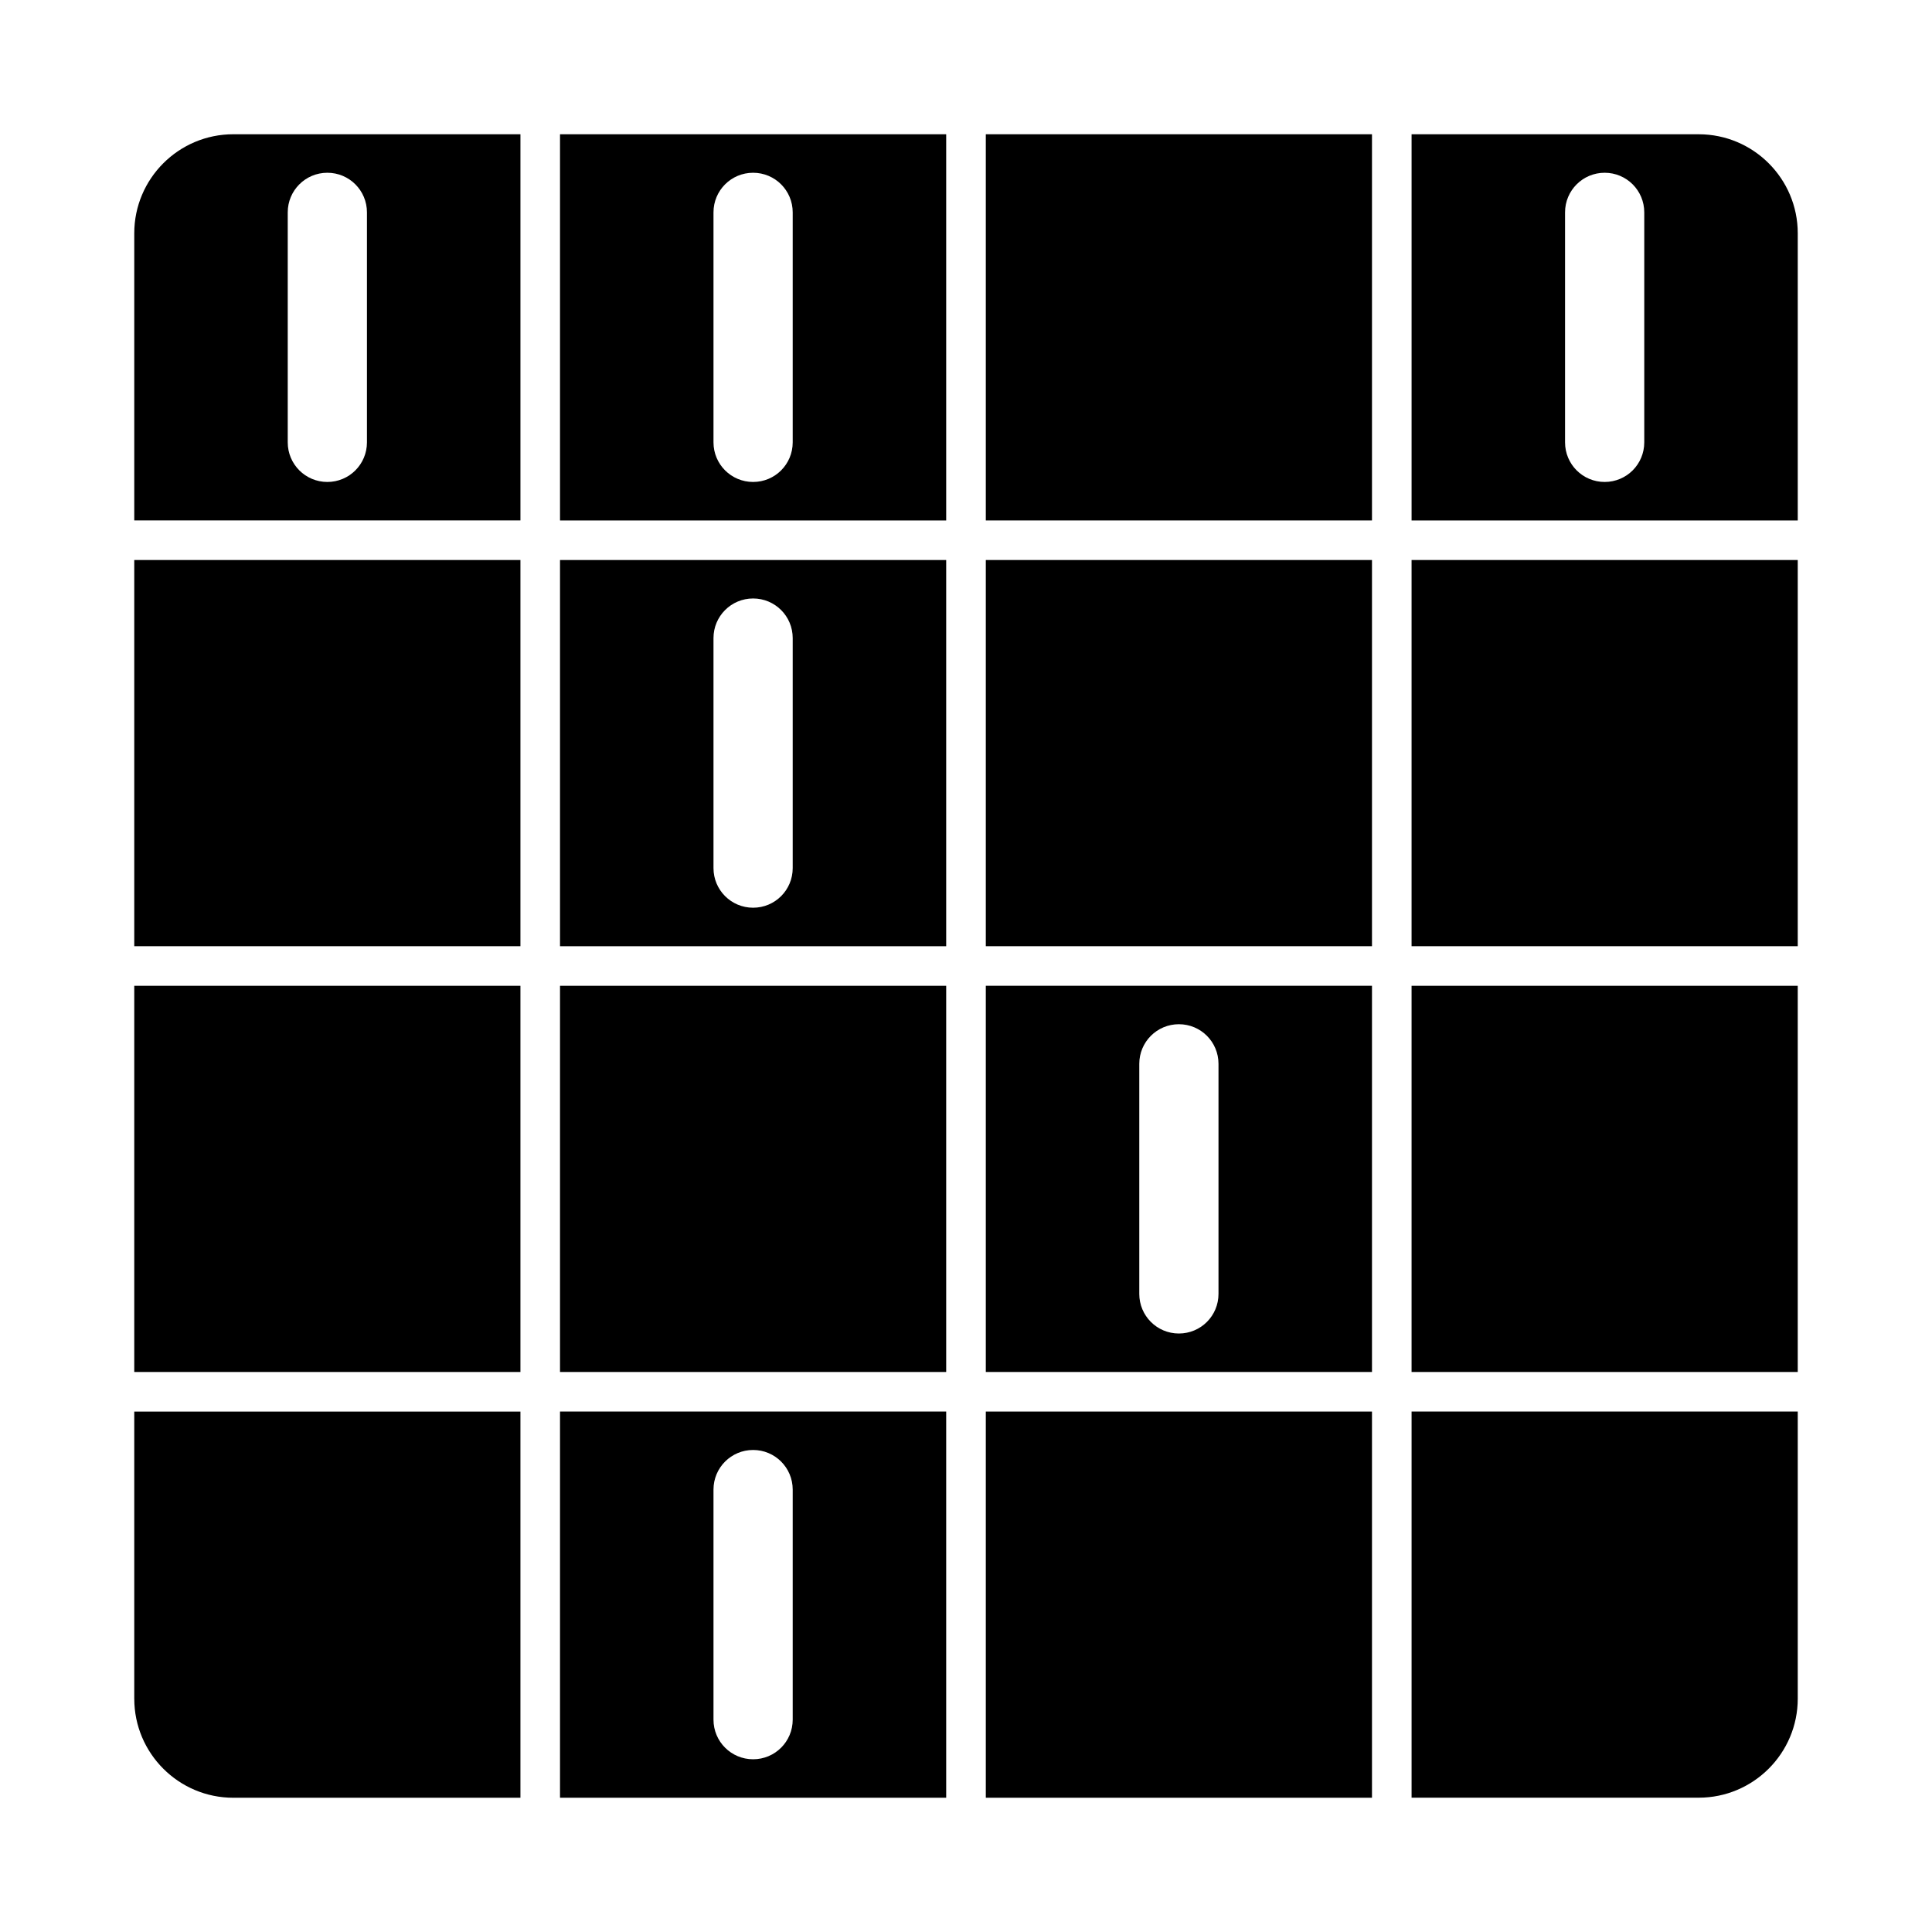 <?xml version="1.0" encoding="UTF-8"?>
<!-- Uploaded to: SVG Repo, www.svgrepo.com, Generator: SVG Repo Mixer Tools -->
<svg fill="#000000" width="800px" height="800px" version="1.1" viewBox="144 144 512 512" xmlns="http://www.w3.org/2000/svg">
 <g>
  <path d="m205.82 179.58c-14.473 0-26.238 11.766-26.238 26.238v76.098h102.34v-102.34zm35.426 81.648c0 5.805-4.68 10.496-10.496 10.496-5.805 0-10.496-4.691-10.496-10.496v-60.949c0-5.805 4.691-10.496 10.496-10.496 5.816 0 10.496 4.691 10.496 10.496z"/>
  <path d="m292.41 179.58v102.34h102.34v-102.34zm61.664 81.648c0 5.805-4.68 10.496-10.496 10.496-5.805 0-10.496-4.691-10.496-10.496v-60.949c0-5.805 4.691-10.496 10.496-10.496 5.816 0 10.496 4.691 10.496 10.496z"/>
  <path d="m594.18 179.58h-76.098v102.34h102.34v-76.098c0-14.473-11.766-26.238-26.238-26.238zm-14.434 81.648c0 5.805-4.68 10.496-10.496 10.496-5.805 0-10.496-4.691-10.496-10.496v-60.949c0-5.805 4.691-10.496 10.496-10.496 5.816 0 10.496 4.691 10.496 10.496z"/>
  <path d="m292.41 292.41v102.34h102.34v-102.34zm61.664 81.648c0 5.805-4.68 10.496-10.496 10.496-5.805 0-10.496-4.691-10.496-10.496v-60.961c0-5.805 4.691-10.496 10.496-10.496 5.816 0 10.496 4.691 10.496 10.496z"/>
  <path d="m405.25 405.25v102.34h102.34v-102.34zm61.664 81.648c0 5.805-4.68 10.496-10.496 10.496-5.805 0-10.496-4.691-10.496-10.496v-60.973c0-5.805 4.691-10.496 10.496-10.496 5.816 0 10.496 4.691 10.496 10.496z"/>
  <path d="m292.41 518.08v102.34h102.34v-102.34zm61.664 81.648c0 5.805-4.68 10.496-10.496 10.496-5.805 0-10.496-4.691-10.496-10.496v-60.973c0-5.805 4.691-10.496 10.496-10.496 5.816 0 10.496 4.691 10.496 10.496z"/>
  <path d="m179.58 292.41h102.34v102.34h-102.34z"/>
  <path d="m179.58 405.25h102.34v102.34h-102.34z"/>
  <path d="m292.41 405.25h102.34v102.34h-102.34z"/>
  <path d="m405.25 518.08h102.34v102.34h-102.34z"/>
  <path d="m518.08 405.25h102.34v102.34h-102.34z"/>
  <path d="m518.08 292.41h102.34v102.34h-102.34z"/>
  <path d="m405.25 292.41h102.34v102.34h-102.34z"/>
  <path d="m405.25 179.58h102.34v102.34h-102.34z"/>
  <path d="m179.58 594.18v-76.098h102.34v102.34h-76.098c-14.461 0-26.238-11.766-26.238-26.238z"/>
  <path d="m594.18 620.41h-76.098v-102.34h102.34v76.098c0 14.473-11.766 26.238-26.238 26.238z"/>
 </g>
</svg>